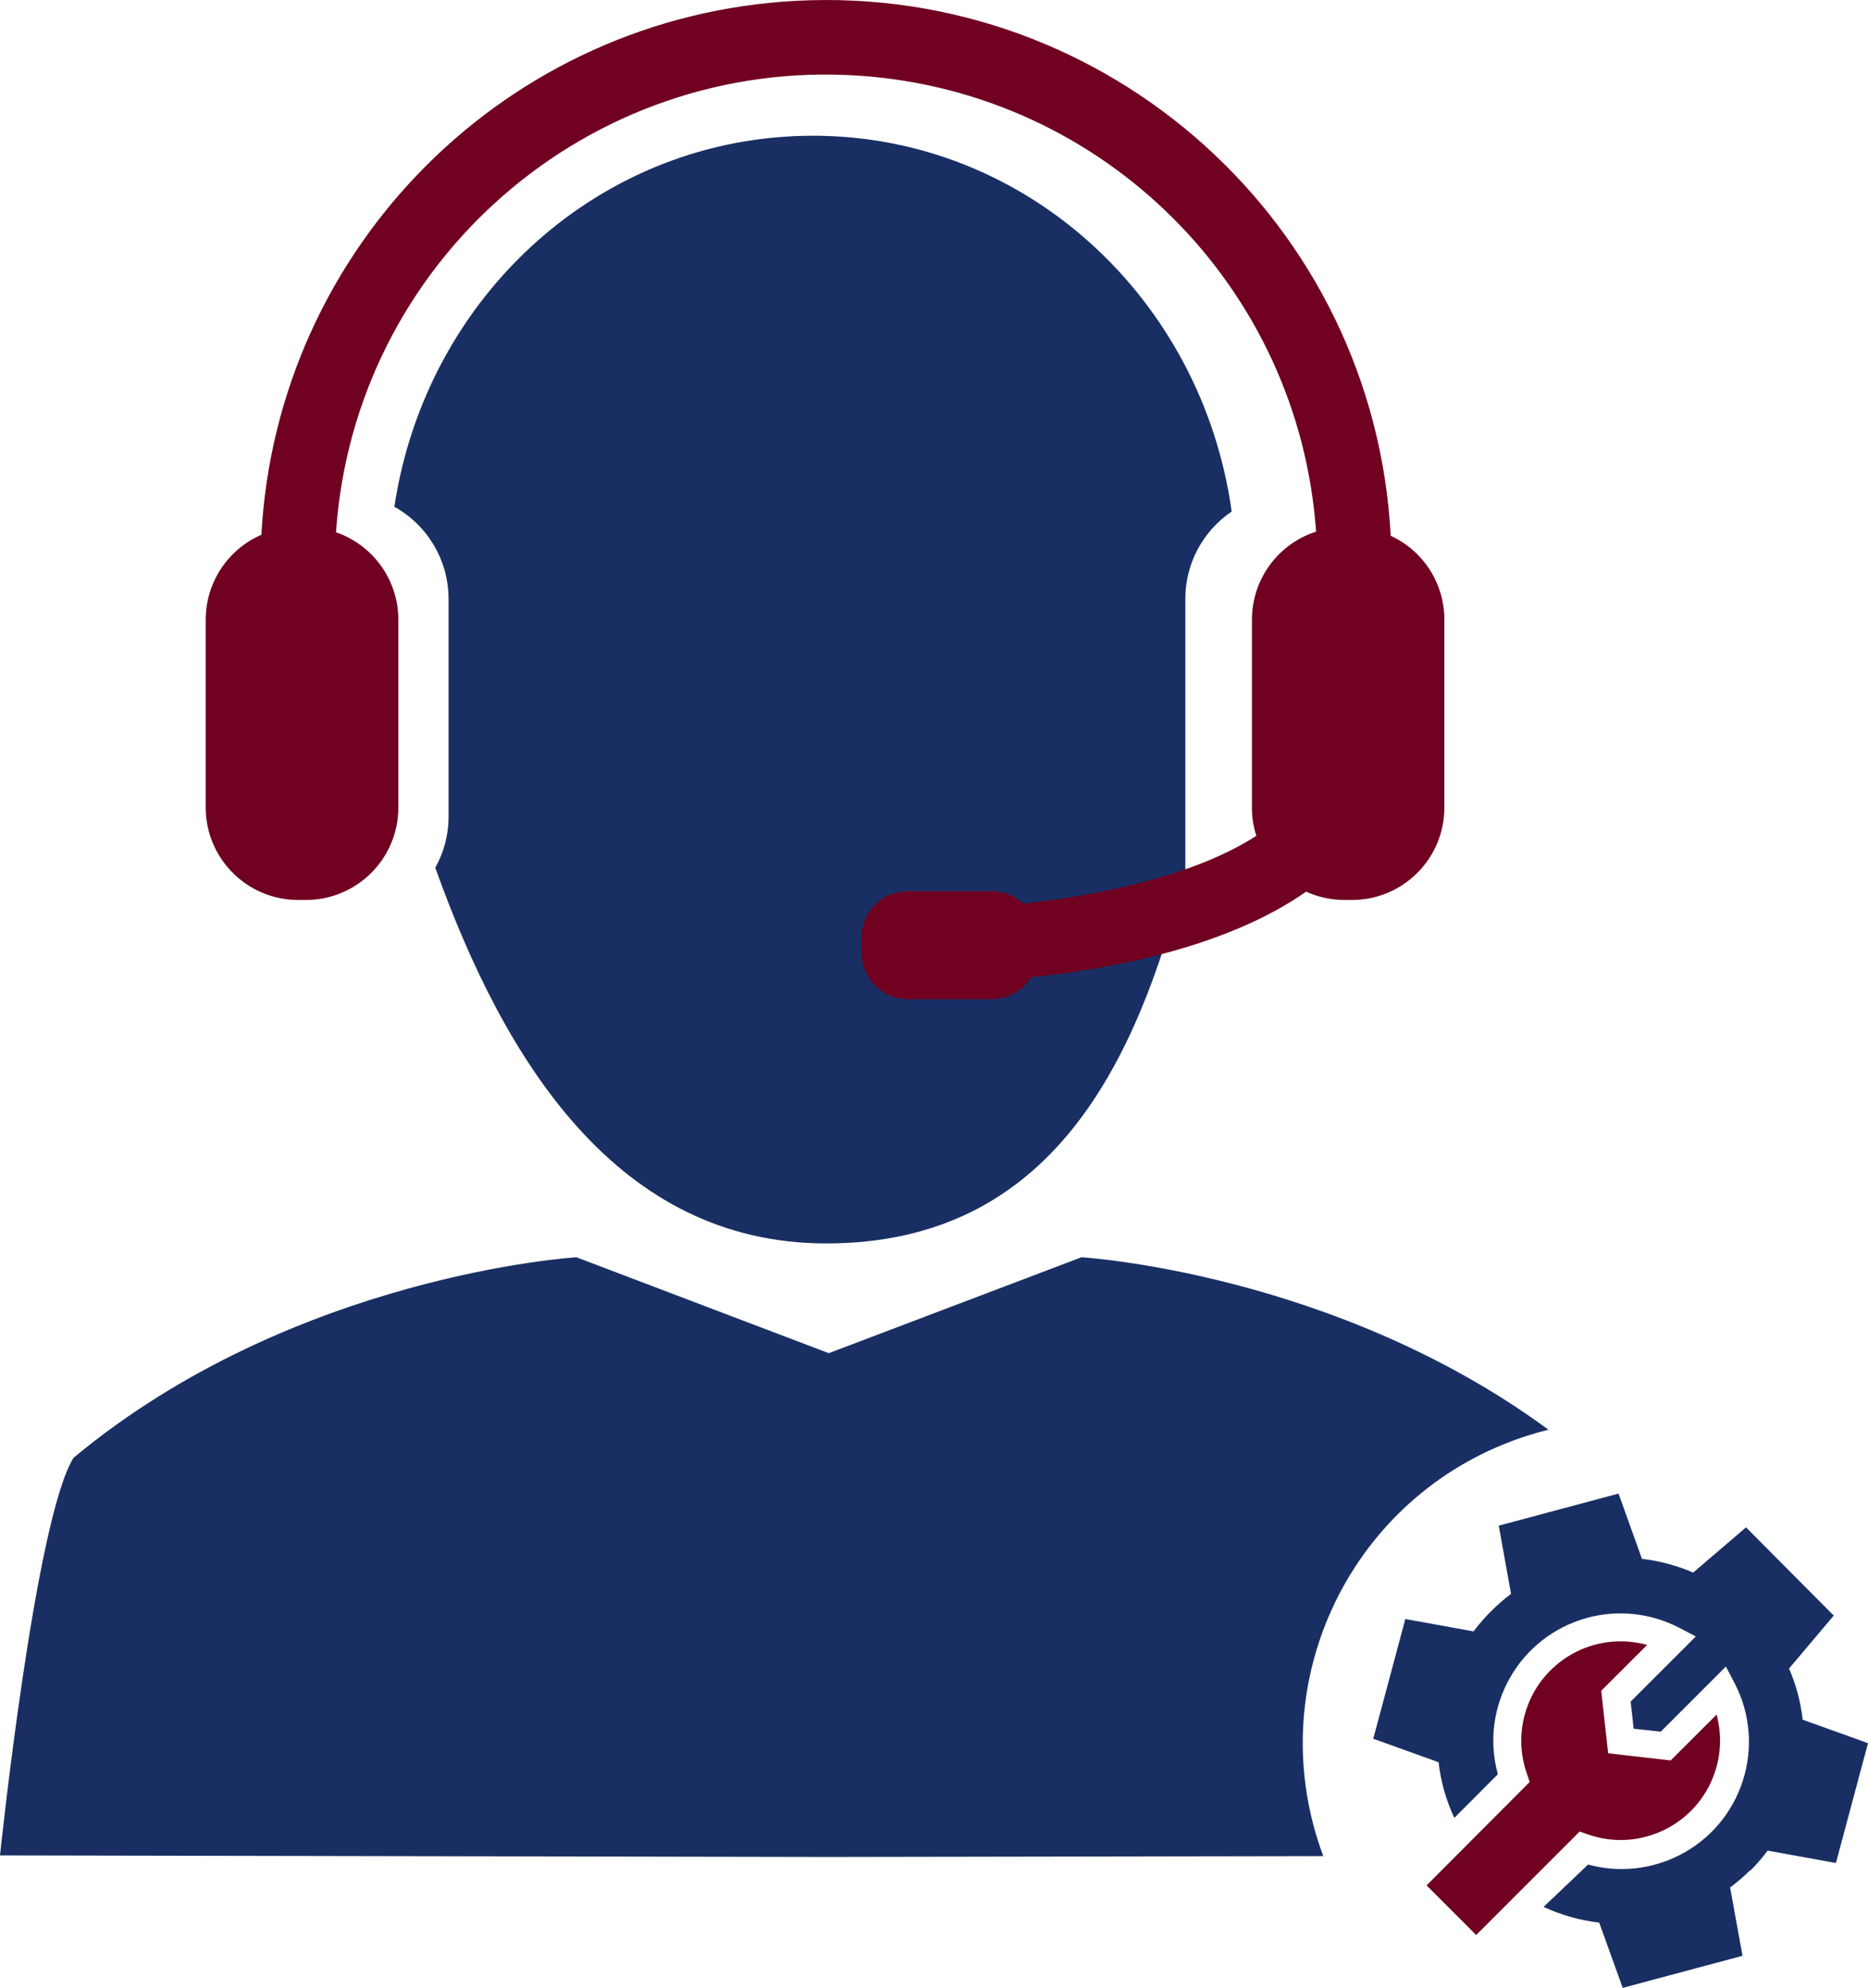 <?xml version="1.0" encoding="UTF-8"?><svg id="uuid-a03b980e-6399-43ed-a0ad-0ab1aa8379f6" xmlns="http://www.w3.org/2000/svg" viewBox="0 0 206.76 219.98"><defs><style>.uuid-8f559267-dab6-4cd0-bee6-4ad1ca6d9fe9{fill:#700121;}.uuid-8f559267-dab6-4cd0-bee6-4ad1ca6d9fe9,.uuid-1cf19bc8-8f30-472f-be03-72d13acc9bea{stroke-width:0px;}.uuid-1cf19bc8-8f30-472f-be03-72d13acc9bea{fill:#192f63;}</style></defs><g id="uuid-95ac989d-97bb-4d9c-b6b7-f1cf41f31fc0"><path id="uuid-e6e0268c-b272-4879-adea-0b296d54d4b9" class="uuid-1cf19bc8-8f30-472f-be03-72d13acc9bea" d="m131.2,66.25c0-3.87,1.93-7.48,5.13-9.64-3.28-23.59-22.79-41.59-46.33-41.59s-42.85,17.77-46.35,41.06c3.69,2.05,5.99,5.94,6,10.17v24.16c0,1.96-.51,3.9-1.47,5.61,7.68,21.5,20.21,41.56,43.26,41.58,25,0,34.44-20.08,39.76-41.05v-30.3Z"/><path id="uuid-90be2347-ddf3-4d8a-b2c8-511341ef3c62" class="uuid-8f559267-dab6-4cd0-bee6-4ad1ca6d9fe9" d="m153.93,59.29C152.11,24.77,122.65-1.73,88.13.09,56.2,1.77,30.67,27.26,28.93,59.18c-3.73,1.62-6.14,5.29-6.16,9.35v20.87c.02,5.63,4.6,10.19,10.23,10.19h.93c5.61-.04,10.14-4.58,10.16-10.19v-20.87c-.02-4.35-2.79-8.21-6.9-9.63,2.06-29.96,28.01-52.58,57.96-50.52,27.07,1.86,48.62,23.39,50.52,50.45-4.22,1.36-7.08,5.27-7.1,9.7v20.87c0,1.05.16,2.09.49,3.09-7,4.52-17.74,6.64-25.82,7.5-.94-.88-2.17-1.37-3.46-1.37h-9.32c-2.81,0-5.09,2.28-5.1,5.09v1.77c.01,2.81,2.29,5.08,5.1,5.09h9.32c1.77,0,3.4-.92,4.33-2.42,8.63-.9,21.61-3.27,30.46-9.48,1.32.6,2.74.91,4.19.92h.92c5.62-.02,10.17-4.57,10.19-10.19v-20.87c-.01-3.97-2.33-7.58-5.94-9.24Z"/><path id="uuid-5ccdb799-4b7f-4abf-9282-292471c29f8a" class="uuid-1cf19bc8-8f30-472f-be03-72d13acc9bea" d="m146.47,205.4c-6.91-18.47,2.45-39.04,20.92-45.95,0,0,0,0,0,0,1.31-.49,2.64-.9,4-1.24-23.7-17.42-51.69-19.08-51.69-19.08l-27.93,10.6h-.07l-27.9-10.6s-31.25,1.89-55.66,22.19c-4.26,6.84-8.14,44-8.14,44l90.13.17h3.26l53.08-.09Z"/><g id="uuid-9353ab50-a974-46a2-8d8e-12367cb54bc9"><path id="uuid-200d7ac9-1776-4499-a81f-7254fc9a705e" class="uuid-1cf19bc8-8f30-472f-be03-72d13acc9bea" d="m193.73,207.02c.69-.7,1.33-1.44,1.92-2.23l7.56,1.37,3.55-13.26-7.23-2.6c-.22-1.95-.73-3.86-1.51-5.66l4.95-5.86-9.71-9.76-5.85,5c-1.81-.78-3.72-1.29-5.67-1.52l-2.59-7.22-13.26,3.55,1.36,7.55c-1.57,1.18-2.97,2.58-4.15,4.15l-7.55-1.37-3.55,13.25,7.23,2.6c.24,2.13.83,4.21,1.74,6.16l4.82-4.83c-2.05-7.5,2.36-15.24,9.86-17.3,3.39-.93,7.01-.55,10.14,1.05l1.91,1-7.21,7.21.33,3,3,.33,7.21-7.21,1,1.91c3.55,6.92.81,15.41-6.11,18.95-3.13,1.6-6.75,1.98-10.14,1.05l-4.93,4.69c1.95.9,4.03,1.49,6.16,1.74l2.6,7.22,13.26-3.55-1.37-7.56c.79-.59,1.53-1.23,2.23-1.92v.07Z"/><path id="uuid-e1791072-d6da-4dde-8bf4-43275eedfcb2" class="uuid-8f559267-dab6-4cd0-bee6-4ad1ca6d9fe9" d="m174.84,202.68l.92.32c5.74,2,12.01-1.03,14.01-6.76.73-2.09.81-4.36.23-6.5l-5.08,5.07-6.92-.79-.77-6.92,5.08-5.07c-5.86-1.62-11.91,1.82-13.53,7.67-.6,2.16-.52,4.45.22,6.57l.32.92-11.42,11.45,5.49,5.49,11.45-11.45Z"/></g></g></svg>